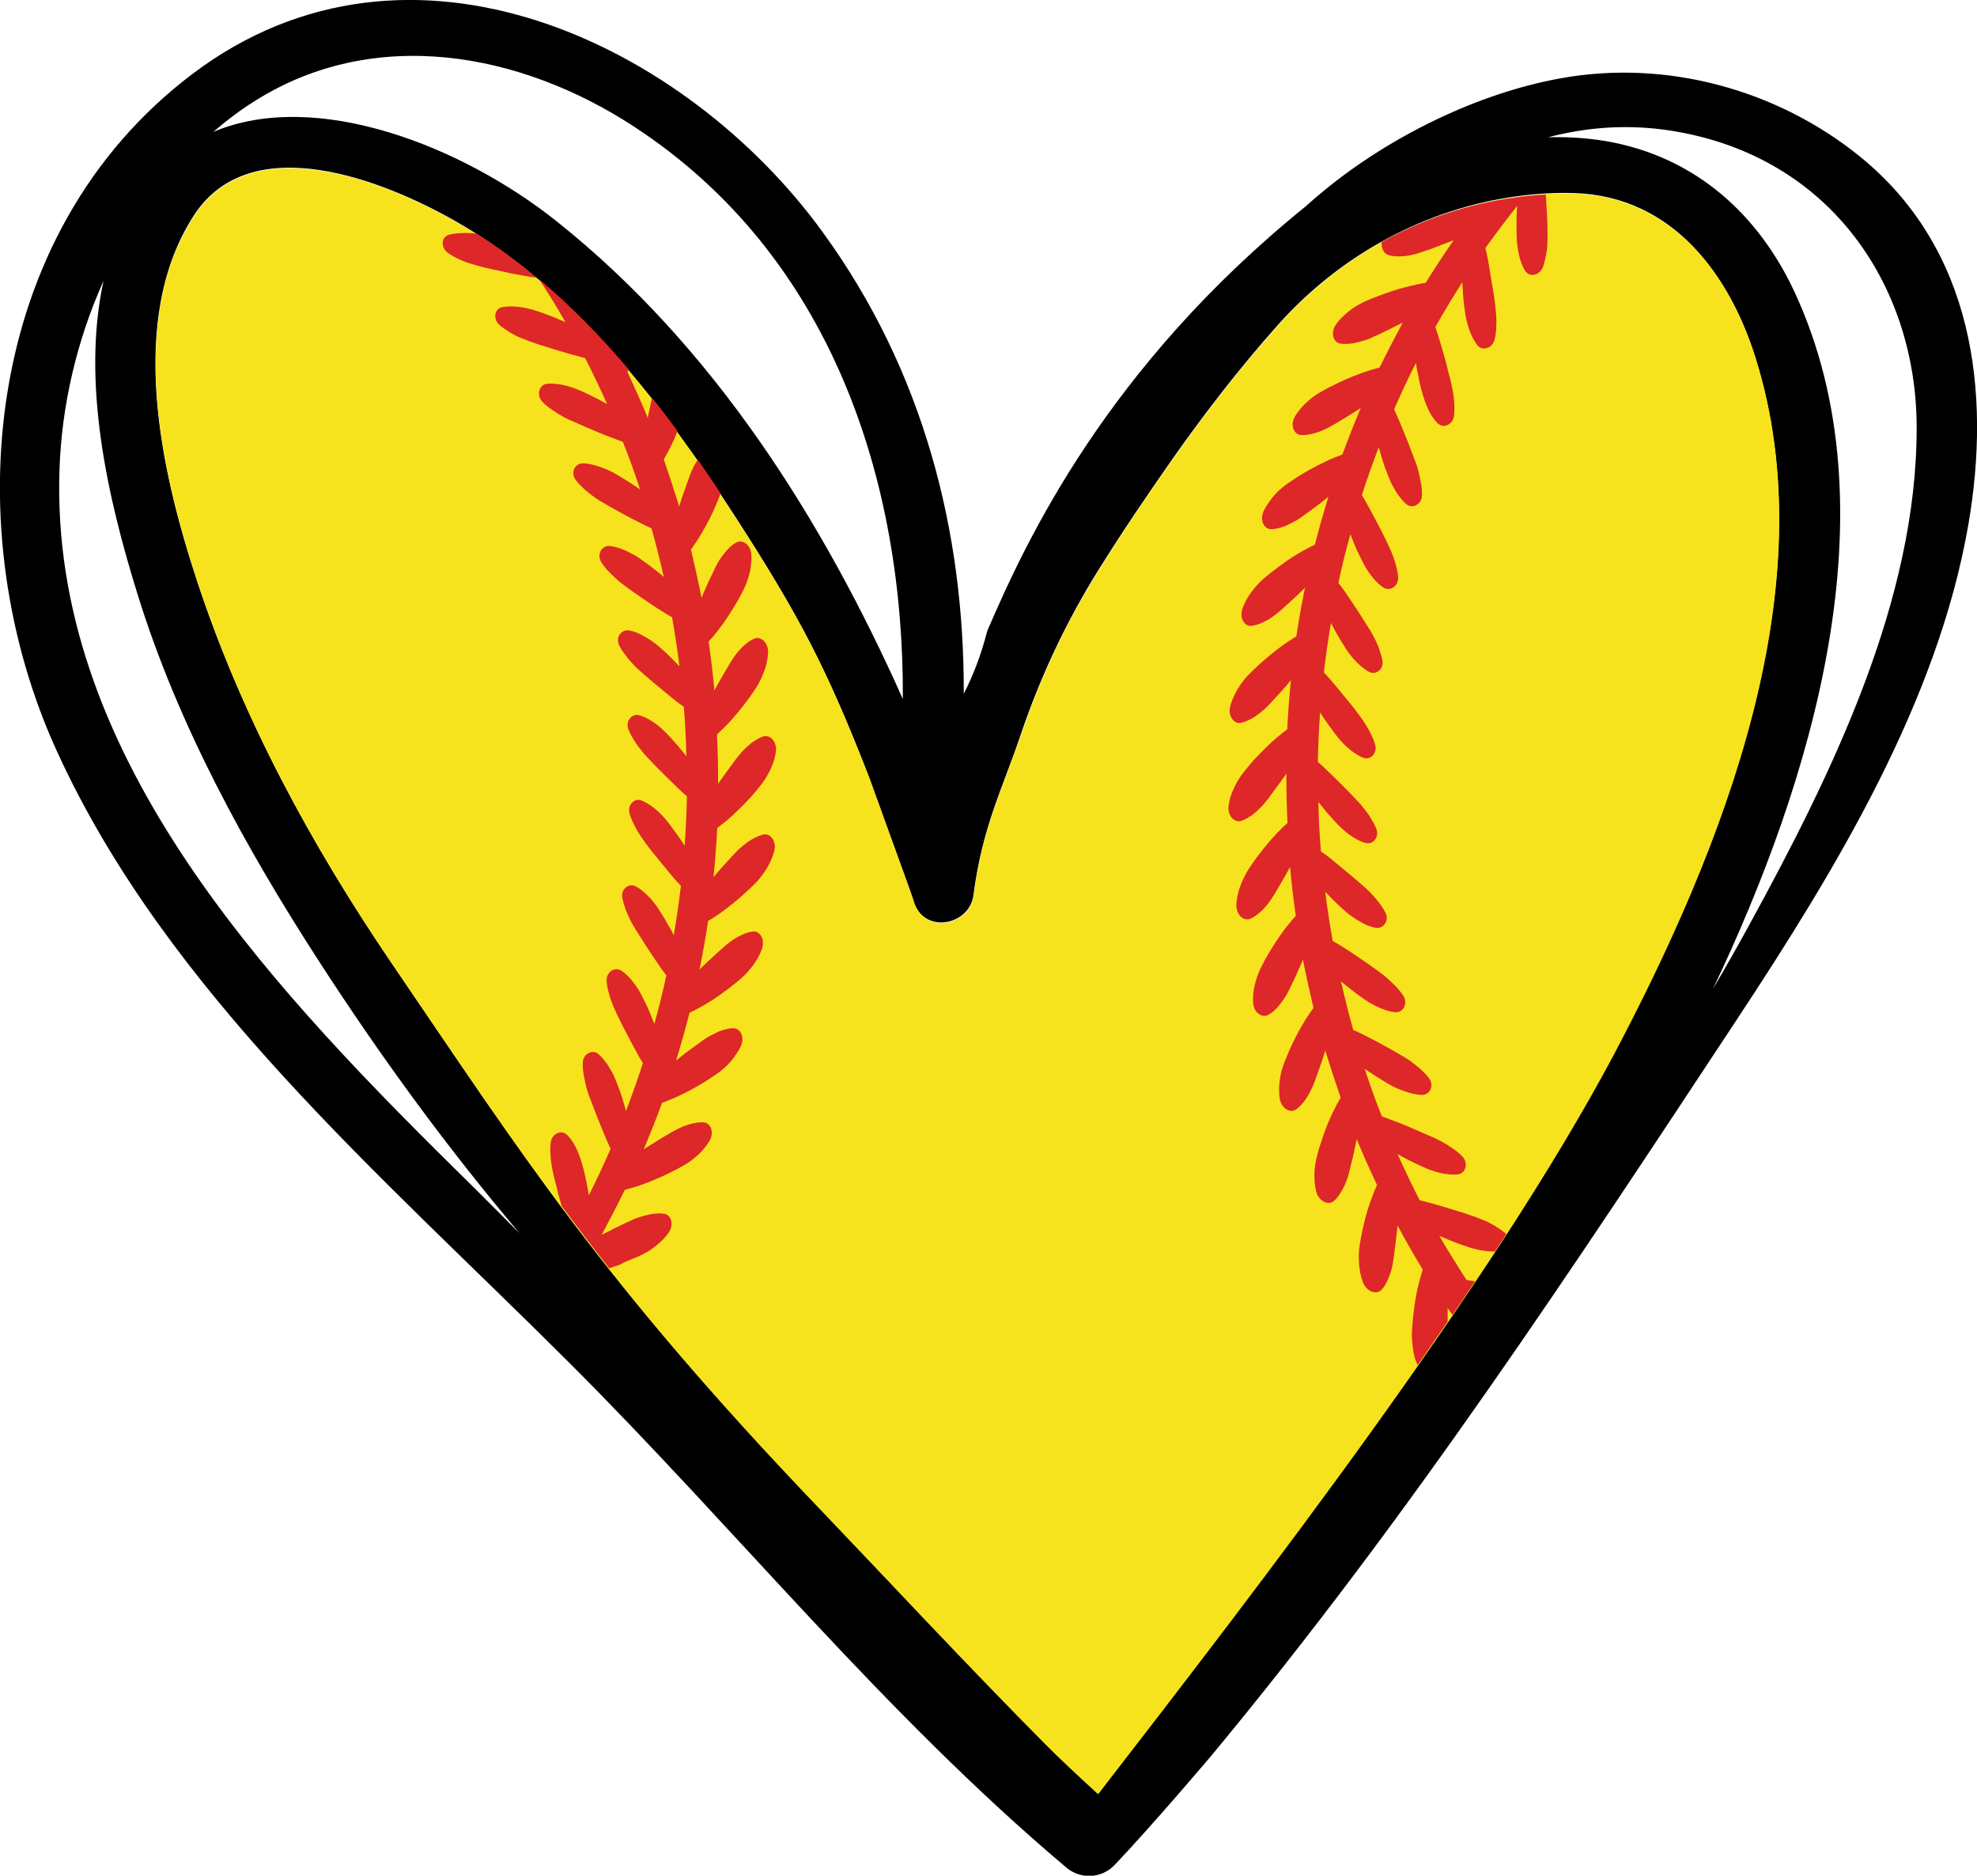 <?xml version="1.0" encoding="UTF-8"?> <!-- Generator: Adobe Illustrator 22.1.0, SVG Export Plug-In . SVG Version: 6.00 Build 0) --> <svg xmlns="http://www.w3.org/2000/svg" xmlns:xlink="http://www.w3.org/1999/xlink" version="1.1" id="Layer_1" x="0px" y="0px" viewBox="0 0 691.3 655.8" style="enable-background:new 0 0 691.3 655.8;" xml:space="preserve"> <style type="text/css"> .st0{fill:#F6E31D;} .st1{fill:#DE2728;} </style> <g> <g> <path d="M650.2,54.6c-28.6-23.1-67.3-34-104.6-27.2c-29.3,5.3-60,20.6-82.7,39.3c-2.2,1.8-4.3,3.6-6.4,5.5 C387,128.4,358.8,189,345.3,220.4v0c-0.1,0.3-0.2,0.7-0.3,1c-1.9,7.3-4.5,14.3-7.9,21c0,0,0,0,0,0l-0.1,0.1 c0.2-56.8-14.1-112.9-49.3-161.3C240.2,15.7,143.6-31.6,67.5,25.7C-6.7,81.6-15.3,186.2,20.1,263.1 C58.6,347,133.1,410.6,199,476.4c58.7,58.6,109.8,122.5,173.8,176.5c5,4.3,12.5,3.9,17-0.9c13.6-14.3,33.8-38.2,33.8-38.2 c69.6-83.9,126.4-170.5,183.7-257.3c34.7-52.6,70.3-111.2,81-173.2C696.2,137.2,690.3,87,650.2,54.6z M88.8,35.5 c42.2-26.8,93.3-17.1,132.8,8.7c69.3,45.2,94.5,124,94.1,200.2c-28.1-62.9-66.1-123.2-120.9-166.9 c-32.9-26.3-84.1-46.6-120.2-31.4C79,42.3,83.7,38.7,88.8,35.5z M158.3,407.9c-68-67.2-140.8-146.2-137.5-243.6 c0.7-22,5.9-45,15.4-66.1c-7.8,35.7,1.5,76.2,12,109.9c14.1,45.4,37.6,88.3,63.8,128.7c20.6,31.8,43.9,64,69.7,94.4 C173.9,423.4,166.2,415.6,158.3,407.9z M383.9,627.1c-6.4-5.8-15.1-14-18.3-17.3c-27.5-27.7-55.6-58-79.5-82.9 c-75.2-78.6-103.2-122.7-148.9-189.8c-28.6-42-52.8-86.8-68.4-134.3c-12.5-38-24.6-91.1-1-127.5c20.1-30.9,66.9-12,91.6,2.1 c41.9,23.9,72.4,64.3,97.2,102.5c22.7,35.1,32.3,53.3,47.3,91.9l14,38.7c0.6,1.7,1.2,3.4,1.7,5c3.7,11.2,19.5,8,20.8-2.6 c3.1-24,10.3-37.5,16.5-56c6.8-20.1,15.8-39.3,27-57.3c8.4-13.5,17.3-26.6,26.2-39.3c10.2-14.5,22.8-31.1,37.2-47.2 c21.7-24.1,51.2-40.2,83.3-44.5c6.6-0.9,13.2-1.3,19.8-1.1c35,1.1,54.5,29.3,63.3,57.2c25.4,80.4-11.6,172.3-49.6,243.8 C521.2,449.5,440.4,553.9,383.9,627.1z M611.6,323.5c-4.1,7.5-8.3,14.9-12.6,22.2c34.2-71.8,63.8-167.3,28.6-243.4 c-12.4-26.8-34.4-47.6-66.3-53c-6.6-1.1-13.3-1.5-20-1.3c13-3.4,26.4-4.5,40.3-2.7c57.6,7.7,88.6,54.1,88.6,104.2 C670.3,210,640.6,270.5,611.6,323.5z"></path> <path class="st0" d="M613.8,124.9c-8.8-27.9-28.3-56.1-63.3-57.2c-6.5-0.2-13.1,0.2-19.8,1.1c-32.2,4.3-61.6,20.3-83.3,44.5 c-14.5,16.1-27,32.7-37.2,47.2c-9,12.6-17.8,25.8-26.2,39.3c-11.2,17.9-20.2,37.2-27,57.3c-6.3,18.5-13.5,32-16.5,56 c-1.3,10.6-17.1,13.8-20.8,2.6c-0.5-1.7-1.2-3.4-1.7-5l-14-38.7c-15-38.6-24.6-56.7-47.3-91.9c-24.7-38.2-55.3-78.6-97.2-102.5 c-24.7-14.1-71.5-33-91.6-2.1c-23.6,36.3-11.5,89.5,1,127.5c15.6,47.5,39.8,92.3,68.4,134.3c45.7,67.1,73.7,111.2,148.9,189.8 c23.9,25,52,55.2,79.5,82.9c3.2,3.3,11.9,11.5,18.3,17.3c56.6-73.2,137.3-177.7,180.3-258.5C602.1,297.2,639.2,205.3,613.8,124.9z "></path> <g> <path class="st1" d="M485.6,89.2c1.6,0.5,3.2,0.5,4.8,0.4c1.6-0.1,3.1-0.4,4.6-0.8c1.5-0.4,3-1,4.6-1.5c1.5-0.5,3-1.1,4.5-1.7 c1.4-0.5,2.8-1.1,4.2-1.6c-3.4,4.9-6.7,9.9-9.8,14.9c-1.7,0.2-3.3,0.6-5,1c-3,0.7-6.1,1.6-9.1,2.7c-1.5,0.5-3,1.1-4.5,1.7 c-1.5,0.6-3,1.2-4.4,2c-1.5,0.8-2.9,1.7-4.3,2.9c-1.4,1.2-2.8,2.4-4,4.2c-0.4,0.5-0.7,1.1-0.9,1.7c-0.7,2.4,0.3,4.6,2.2,5 c1.7,0.3,3.2,0.1,4.8-0.1c1.5-0.3,3-0.7,4.5-1.2c1.5-0.5,2.9-1.3,4.4-1.9c1.4-0.7,2.9-1.4,4.3-2.1c1.3-0.7,2.6-1.3,4-2 c-2.8,5.2-5.5,10.4-8.1,15.7c-1.6,0.4-3.2,0.9-4.8,1.4c-2.9,1-5.8,2.2-8.7,3.5c-1.4,0.7-2.9,1.4-4.3,2.1 c-1.4,0.8-2.8,1.5-4.2,2.4c-1.4,0.9-2.7,2-4,3.2c-1.3,1.3-2.5,2.7-3.6,4.5c-0.3,0.5-0.5,1.1-0.7,1.8c-0.5,2.4,0.8,4.5,2.7,4.7 c1.7,0.1,3.2-0.2,4.7-0.6c1.5-0.4,3-1,4.4-1.7c1.4-0.7,2.8-1.5,4.1-2.3c1.4-0.8,2.7-1.6,4.1-2.5c1.2-0.8,2.5-1.5,3.7-2.3 c-2.3,5.4-4.4,10.8-6.4,16.2c-1.6,0.6-3.1,1.2-4.7,1.9c-2.8,1.3-5.6,2.7-8.3,4.3c-1.4,0.8-2.7,1.6-4,2.5 c-1.3,0.9-2.7,1.7-3.9,2.8c-1.3,1-2.5,2.2-3.6,3.6c-1.1,1.4-2.2,2.9-3.1,4.8c-0.2,0.6-0.4,1.2-0.5,1.8c-0.2,2.5,1.2,4.4,3.2,4.4 c1.7,0,3.2-0.5,4.7-1c1.4-0.6,2.8-1.3,4.2-2.1c1.3-0.8,2.6-1.8,3.9-2.7c1.3-0.9,2.5-1.9,3.8-2.8c1.1-0.9,2.3-1.8,3.4-2.7 c-1.7,5.5-3.3,11.1-4.7,16.7c-1.5,0.7-3,1.5-4.4,2.3c-2.7,1.5-5.3,3.2-7.8,5.1c-1.3,0.9-2.5,1.9-3.8,2.9c-1.2,1-2.5,2-3.6,3.2 c-1.2,1.2-2.2,2.5-3.2,3.9c-1,1.5-1.9,3.1-2.6,5.1c-0.2,0.6-0.3,1.2-0.3,1.9c0,2.5,1.7,4.3,3.6,4c1.7-0.2,3.1-0.8,4.5-1.5 c1.4-0.7,2.7-1.5,3.9-2.5c1.2-0.9,2.4-2,3.6-3.1c1.2-1.1,2.3-2.1,3.5-3.2c1.1-1,2.1-2,3.1-3c-1.1,5.6-2.2,11.3-3,17 c-1.4,0.8-2.8,1.8-4.2,2.7c-2.5,1.8-4.9,3.7-7.3,5.8c-1.2,1-2.3,2.1-3.5,3.2c-1.1,1.1-2.3,2.2-3.3,3.5c-1,1.3-2,2.7-2.8,4.2 c-0.8,1.6-1.6,3.2-2.1,5.3c-0.1,0.6-0.2,1.2-0.1,1.9c0.3,2.4,2.1,4.1,4,3.6c1.7-0.4,3-1.1,4.4-1.9c1.3-0.8,2.5-1.8,3.7-2.8 c1.1-1,2.2-2.2,3.3-3.4c1.1-1.2,2.1-2.3,3.2-3.5c1-1.1,1.9-2.2,2.8-3.3c-0.6,5.7-1,11.4-1.3,17.2c-1.3,1-2.6,2-3.9,3.1 c-2.3,2-4.5,4.2-6.7,6.5c-1.1,1.1-2.1,2.3-3.1,3.5c-1,1.2-2,2.4-2.9,3.8c-0.9,1.4-1.7,2.8-2.4,4.5c-0.7,1.6-1.3,3.4-1.5,5.5 c-0.1,0.6-0.1,1.2,0.1,1.9c0.5,2.4,2.5,3.8,4.3,3.2c1.6-0.5,2.9-1.4,4.2-2.3c1.2-1,2.3-2,3.4-3.2c1-1.2,2-2.4,2.9-3.7 c0.9-1.3,1.9-2.5,2.8-3.8c0.8-1.2,1.7-2.3,2.5-3.5c0,5.8,0.1,11.5,0.4,17.2c-1.2,1.1-2.4,2.3-3.6,3.5c-2.1,2.2-4.1,4.6-6,7.1 c-1,1.2-1.9,2.5-2.8,3.8c-0.9,1.3-1.8,2.6-2.5,4.1c-0.8,1.4-1.4,3-2,4.7c-0.5,1.7-0.9,3.5-1,5.6c0,0.6,0.1,1.2,0.3,1.9 c0.7,2.3,2.8,3.6,4.6,2.8c1.6-0.7,2.8-1.7,3.9-2.7c1.1-1.1,2.1-2.2,3-3.5c0.9-1.3,1.7-2.6,2.5-4c0.8-1.3,1.6-2.7,2.4-4.1 c0.7-1.2,1.4-2.5,2.1-3.8c0.5,5.7,1.2,11.4,2,17.1c-1.1,1.2-2.2,2.5-3.2,3.8c-1.9,2.4-3.6,5-5.3,7.7c-0.8,1.3-1.6,2.7-2.4,4.1 c-0.7,1.4-1.5,2.8-2.1,4.3c-0.6,1.5-1.1,3.1-1.5,4.9c-0.3,1.7-0.6,3.6-0.4,5.7c0,0.6,0.2,1.2,0.4,1.8c1,2.3,3.2,3.3,4.9,2.3 c1.5-0.8,2.6-1.9,3.6-3.1c1-1.2,1.9-2.4,2.7-3.8c0.8-1.3,1.4-2.8,2.1-4.2c0.7-1.4,1.4-2.8,2-4.3c0.6-1.3,1.2-2.6,1.7-3.9 c1.1,5.7,2.4,11.3,3.7,16.9c-1,1.3-1.9,2.7-2.8,4.1c-1.6,2.6-3.1,5.3-4.5,8.2c-0.7,1.4-1.3,2.9-1.9,4.3c-0.6,1.5-1.2,2.9-1.7,4.5 c-0.5,1.6-0.8,3.2-1,5c-0.2,1.8-0.2,3.6,0.1,5.7c0.1,0.6,0.3,1.2,0.6,1.8c1.2,2.2,3.5,3,5.1,1.9c1.4-1,2.4-2.2,3.3-3.5 c0.9-1.3,1.6-2.6,2.3-4.1c0.7-1.4,1.1-2.9,1.7-4.4c0.5-1.5,1.1-3,1.6-4.5c0.5-1.4,0.9-2.7,1.3-4.1c1.7,5.5,3.5,11,5.4,16.5 c-0.9,1.4-1.6,2.9-2.4,4.4c-1.4,2.8-2.6,5.7-3.6,8.6c-0.5,1.5-1,3-1.5,4.5c-0.4,1.5-0.9,3.1-1.2,4.7c-0.3,1.6-0.5,3.3-0.5,5.1 c0,1.8,0.2,3.7,0.7,5.7c0.2,0.6,0.4,1.2,0.8,1.7c1.4,2.1,3.8,2.7,5.3,1.4c1.3-1.1,2.1-2.4,2.9-3.8c0.8-1.4,1.4-2.8,1.9-4.3 c0.5-1.5,0.8-3.1,1.2-4.6c0.4-1.5,0.8-3.1,1.1-4.6c0.3-1.4,0.6-2.8,0.9-4.3c2.2,5.4,4.6,10.7,7.1,16c-0.7,1.5-1.3,3.1-1.9,4.7 c-1.1,2.9-2,5.9-2.7,9c-0.4,1.5-0.7,3.1-1,4.7c-0.3,1.6-0.6,3.2-0.7,4.8c-0.1,1.7-0.1,3.4,0.1,5.2c0.2,1.8,0.5,3.6,1.3,5.7 c0.2,0.6,0.6,1.2,1,1.7c1.6,1.9,4.1,2.3,5.4,0.9c1.2-1.2,1.9-2.7,2.5-4.1c0.6-1.4,1.1-2.9,1.4-4.5c0.3-1.5,0.5-3.1,0.7-4.7 c0.2-1.6,0.4-3.2,0.6-4.8c0.2-1.5,0.3-2.9,0.5-4.4c2.8,5.2,5.7,10.3,8.8,15.4c-0.5,1.6-1,3.2-1.4,4.9c-0.8,3-1.3,6.1-1.7,9.3 c-0.2,1.6-0.4,3.2-0.5,4.8c-0.1,1.6-0.3,3.2-0.2,4.9c0.1,1.7,0.3,3.4,0.6,5.2c0.3,1.4,0.7,2.8,1.4,4.3c3.5-5.1,7-10.1,10.5-15.2 c0-0.1,0-0.2,0-0.3c0-1.5,0-3,0-4.5c0.5,0.8,1.1,1.6,1.7,2.4c2.7-3.9,5.3-7.8,7.9-11.7c-1-0.2-2-0.3-3-0.5 c-3.3-5.1-6.5-10.2-9.5-15.4c1.4,0.6,2.8,1.2,4.3,1.8c1.4,0.6,2.9,1.1,4.3,1.6c1.5,0.5,2.9,1,4.4,1.3c1.5,0.4,3,0.6,4.5,0.7 c0.6,0,1.3,0.1,1.9,0.1c1.3-2.1,2.7-4.1,4-6.1c-0.1-0.1-0.2-0.2-0.3-0.3c-1.3-1.1-2.7-2-4-2.8c-1.4-0.8-2.8-1.5-4.2-2 c-1.4-0.6-2.8-1.1-4.3-1.6c-1.4-0.5-2.9-1-4.3-1.4c-2.9-0.9-5.8-1.8-8.7-2.6c-1.5-0.4-3-0.8-4.5-1.2c-2.7-5.3-5.3-10.7-7.7-16.1 c1.3,0.7,2.6,1.5,3.9,2.1c1.4,0.7,2.7,1.4,4.1,2c1.4,0.6,2.8,1.3,4.2,1.7c1.4,0.5,2.9,0.9,4.3,1.1c1.5,0.2,3,0.4,4.6,0.2 c0.7-0.1,1.4-0.4,1.9-1c1.2-1.4,1.1-3.6-0.2-5.1c-1.2-1.3-2.4-2.2-3.7-3.1c-1.3-0.9-2.6-1.7-3.9-2.4c-1.3-0.7-2.7-1.3-4.1-1.9 c-1.4-0.6-2.7-1.2-4.1-1.8c-2.8-1.2-5.5-2.4-8.3-3.4c-1.4-0.5-2.8-1.1-4.2-1.6c-2.2-5.5-4.2-11-6-16.6c1.2,0.8,2.4,1.6,3.6,2.4 c1.3,0.8,2.6,1.6,3.9,2.4c1.3,0.8,2.6,1.5,4,2.1c1.4,0.6,2.8,1.1,4.2,1.5c1.4,0.4,2.9,0.7,4.5,0.7c0.7,0,1.4-0.3,2-0.8 c1.4-1.2,1.5-3.5,0.3-5c-1-1.4-2.2-2.4-3.3-3.5c-1.2-1-2.4-1.9-3.6-2.8c-1.2-0.8-2.5-1.6-3.8-2.3c-1.3-0.8-2.6-1.5-3.9-2.2 c-2.6-1.5-5.3-2.9-7.9-4.2c-1.3-0.7-2.6-1.3-4-1.9c-1.6-5.6-3-11.3-4.3-17c1.1,0.9,2.1,1.8,3.2,2.6c1.2,0.9,2.4,1.9,3.6,2.7 c1.2,0.9,2.5,1.8,3.8,2.5c1.3,0.7,2.6,1.4,4,1.9c1.4,0.5,2.8,1,4.4,1.1c0.7,0.1,1.4-0.1,2.1-0.6c1.5-1.1,1.8-3.3,0.8-5 c-0.9-1.4-1.9-2.6-3-3.7c-1.1-1.1-2.2-2.1-3.3-3.1c-1.2-1-2.4-1.8-3.6-2.7c-1.2-0.9-2.4-1.7-3.7-2.6c-2.5-1.7-4.9-3.4-7.5-5 c-1.2-0.8-2.4-1.5-3.7-2.2c-1-5.7-1.9-11.4-2.6-17.2c0.9,1,1.9,1.9,2.8,2.9c1.1,1.1,2.2,2.1,3.3,3.1c1.1,1,2.3,2,3.5,2.8 c1.2,0.9,2.5,1.6,3.8,2.3c1.3,0.7,2.7,1.2,4.3,1.5c0.7,0.1,1.4,0,2.1-0.4c1.6-0.9,2.2-3.1,1.3-4.8c-0.7-1.5-1.7-2.8-2.6-4 c-0.9-1.2-2-2.3-3-3.4c-1.1-1.1-2.2-2-3.3-3c-1.1-1-2.3-1.9-3.4-2.9c-2.3-1.9-4.6-3.8-6.9-5.7c-1.1-0.9-2.2-1.7-3.4-2.5 c-0.5-5.8-0.8-11.6-0.9-17.3c0.8,1,1.7,2.1,2.5,3.1c1,1.2,2,2.3,3,3.4c1,1.1,2.1,2.2,3.2,3.2c1.1,1,2.3,1.9,3.6,2.7 c1.3,0.8,2.6,1.5,4.1,1.9c0.7,0.2,1.4,0.2,2.1-0.1c1.7-0.8,2.5-2.8,1.8-4.7c-0.6-1.6-1.4-2.9-2.2-4.2c-0.8-1.3-1.7-2.5-2.7-3.7 c-0.9-1.2-2-2.2-3-3.3c-1-1.1-2-2.1-3.1-3.2c-2.1-2.1-4.2-4.2-6.4-6.3c-1-1-2-1.9-3.1-2.8c0.1-5.8,0.4-11.6,0.8-17.3 c0.7,1.1,1.4,2.2,2.2,3.3c0.9,1.2,1.8,2.5,2.7,3.7c0.9,1.2,1.8,2.4,2.9,3.5c1,1.1,2.1,2.1,3.3,3c1.2,0.9,2.4,1.7,3.9,2.3 c0.7,0.3,1.4,0.3,2.1,0.1c1.7-0.6,2.7-2.6,2.2-4.5c-0.4-1.6-1.1-3-1.8-4.4c-0.7-1.4-1.5-2.7-2.3-3.9c-0.8-1.2-1.7-2.4-2.6-3.6 c-0.9-1.2-1.8-2.3-2.8-3.5c-1.9-2.3-3.7-4.6-5.7-6.9c-0.9-1.1-1.8-2.1-2.8-3.1c0.7-5.8,1.5-11.5,2.5-17.3 c0.6,1.2,1.2,2.4,1.9,3.5c0.7,1.3,1.5,2.6,2.3,3.9c0.8,1.3,1.6,2.6,2.5,3.7c0.9,1.2,1.9,2.3,3,3.3c1.1,1,2.2,2,3.6,2.7 c0.6,0.3,1.4,0.5,2.1,0.3c1.8-0.4,3-2.3,2.6-4.2c-0.3-1.7-0.8-3.1-1.3-4.6c-0.6-1.4-1.2-2.8-1.9-4.1c-0.7-1.3-1.5-2.6-2.3-3.8 c-0.8-1.3-1.6-2.5-2.4-3.8c-1.6-2.5-3.3-5-5-7.5c-0.8-1.2-1.6-2.3-2.5-3.4c1.2-5.7,2.6-11.4,4.2-17c0.5,1.3,1,2.6,1.5,3.8 c0.6,1.4,1.2,2.8,1.9,4.1c0.7,1.4,1.3,2.7,2.1,4c0.8,1.3,1.7,2.5,2.6,3.6c1,1.1,2,2.2,3.4,3.1c0.6,0.4,1.3,0.6,2.1,0.5 c1.8-0.2,3.2-2,3.1-4c-0.1-1.7-0.5-3.2-0.9-4.7c-0.4-1.5-0.9-2.9-1.5-4.3c-0.6-1.4-1.2-2.7-1.9-4.1c-0.6-1.3-1.3-2.7-2-4 c-1.4-2.7-2.8-5.3-4.2-7.9c-0.7-1.3-1.4-2.5-2.2-3.8c1.8-5.6,3.8-11.2,5.9-16.7c0.4,1.4,0.8,2.7,1.2,4.1c0.5,1.5,0.9,2.9,1.5,4.3 c0.5,1.4,1.1,2.8,1.7,4.2c0.7,1.3,1.4,2.6,2.3,3.9c0.9,1.2,1.8,2.4,3,3.4c0.5,0.5,1.3,0.7,2,0.7c1.8-0.1,3.4-1.7,3.4-3.7 c0.1-1.7-0.1-3.3-0.4-4.8c-0.3-1.5-0.6-3-1-4.5c-0.4-1.4-0.9-2.8-1.5-4.2c-0.5-1.4-1.1-2.8-1.6-4.2c-1.1-2.8-2.2-5.6-3.4-8.4 c-0.6-1.4-1.2-2.7-1.8-4.1c2.4-5.5,4.9-10.9,7.6-16.2c0.2,1.5,0.5,2.9,0.8,4.4c0.3,1.5,0.6,3,1,4.5c0.4,1.5,0.8,3,1.3,4.4 c0.5,1.4,1.1,2.8,1.8,4.1c0.7,1.3,1.6,2.6,2.7,3.7c0.5,0.5,1.2,0.8,1.9,0.9c1.8,0.1,3.5-1.4,3.8-3.3c0.2-1.7,0.2-3.3,0.1-4.8 c-0.1-1.6-0.3-3.1-0.6-4.6c-0.3-1.5-0.6-2.9-1-4.4c-0.4-1.5-0.8-2.9-1.1-4.4c-0.8-2.9-1.6-5.8-2.5-8.7c-0.5-1.5-0.9-2.9-1.4-4.4 c3-5.3,6.1-10.4,9.4-15.6c0.1,1.6,0.2,3.1,0.3,4.6c0.1,1.5,0.3,3.1,0.5,4.6c0.2,1.5,0.4,3,0.8,4.5c0.4,1.5,0.8,2.9,1.4,4.3 c0.6,1.4,1.3,2.7,2.3,4c0.4,0.6,1.1,1,1.8,1.1c1.8,0.3,3.7-1,4.2-3c0.4-1.7,0.6-3.3,0.6-4.8c0.1-1.6,0-3.1-0.1-4.6 c-0.1-1.5-0.3-3-0.5-4.5c-0.2-1.5-0.4-3-0.7-4.5c-0.5-3-1-6-1.5-9c-0.3-1.6-0.6-3.1-1-4.7c3.6-5,7.3-9.9,11.1-14.7 c-0.1,1.6-0.2,3.2-0.2,4.8c0,1.6,0,3.1,0,4.7c0,1.6,0.1,3.1,0.3,4.6c0.2,1.5,0.5,3,0.9,4.4c0.4,1.4,1,2.9,1.8,4.2 c0.4,0.6,1,1.1,1.7,1.3c1.8,0.5,3.8-0.7,4.5-2.6c0.6-1.6,0.9-3.2,1.2-4.8c0.3-1.6,0.4-3.1,0.4-4.7c0.1-1.5,0-3.1,0-4.6 c0-1.5-0.1-3.1-0.2-4.6c-0.1-2.2-0.2-4.5-0.4-6.7c-3.5,0.2-6.9,0.5-10.4,1c-16.6,2.2-32.5,7.6-47,15.6 C483,86.6,483.7,88.7,485.6,89.2z"></path> <path class="st1" d="M161.5,81.5c-1.5,0-3,0.2-4.6,0.6c-0.7,0.2-1.3,0.7-1.7,1.3c-0.9,1.6-0.3,3.8,1.4,5c1.4,1,2.9,1.8,4.3,2.4 c1.5,0.7,2.9,1.2,4.4,1.6c1.5,0.5,2.9,0.8,4.4,1.2c1.5,0.4,3,0.7,4.5,1c3,0.7,6,1.3,9,1.8c1.5,0.3,2.9,0.5,4.4,0.7 c-6.7-5.6-13.6-10.7-21-15.4c-0.2,0-0.4-0.1-0.6-0.1C164.5,81.5,163,81.4,161.5,81.5z"></path> <path class="st1" d="M221,440.2c1.5-0.6,3-1.2,4.4-2c1.5-0.8,2.9-1.7,4.3-2.9c1.4-1.2,2.8-2.4,4-4.2c0.4-0.5,0.7-1.1,0.9-1.7 c0.7-2.4-0.3-4.6-2.2-5c-1.7-0.3-3.2-0.1-4.8,0.1c-1.5,0.3-3,0.7-4.5,1.2c-1.5,0.5-2.9,1.3-4.4,1.9c-1.4,0.7-2.9,1.4-4.3,2.1 c-1.3,0.7-2.6,1.3-4,2c2.8-5.2,5.5-10.4,8.1-15.7c1.6-0.4,3.2-0.9,4.8-1.4c2.9-1,5.8-2.2,8.7-3.5c1.4-0.7,2.9-1.4,4.3-2.1 c1.4-0.8,2.8-1.5,4.2-2.4c1.4-0.9,2.7-2,4-3.2c1.3-1.3,2.5-2.7,3.6-4.5c0.3-0.5,0.5-1.1,0.7-1.8c0.5-2.4-0.8-4.5-2.7-4.7 c-1.7-0.1-3.2,0.2-4.7,0.6c-1.5,0.4-3,1-4.4,1.7c-1.4,0.7-2.8,1.5-4.1,2.3c-1.4,0.8-2.7,1.6-4.1,2.5c-1.2,0.8-2.5,1.5-3.7,2.3 c2.3-5.4,4.4-10.8,6.4-16.2c1.6-0.6,3.1-1.2,4.7-1.9c2.8-1.3,5.6-2.7,8.3-4.3c1.4-0.8,2.7-1.6,4-2.5c1.3-0.9,2.7-1.7,3.9-2.8 c1.3-1,2.5-2.2,3.6-3.6c1.1-1.4,2.2-2.9,3.1-4.8c0.2-0.6,0.4-1.2,0.5-1.8c0.2-2.5-1.2-4.4-3.2-4.4c-1.7,0-3.2,0.5-4.7,1 c-1.4,0.6-2.8,1.3-4.2,2.1c-1.3,0.8-2.6,1.8-3.9,2.7c-1.3,0.9-2.5,1.9-3.8,2.8c-1.1,0.9-2.3,1.8-3.4,2.7 c1.7-5.5,3.3-11.1,4.7-16.7c1.5-0.7,3-1.5,4.4-2.3c2.7-1.5,5.3-3.2,7.8-5.1c1.3-0.9,2.5-1.9,3.8-2.9c1.2-1,2.5-2,3.6-3.2 c1.2-1.2,2.2-2.5,3.2-3.9c1-1.5,1.9-3.1,2.6-5.1c0.2-0.6,0.3-1.2,0.3-1.9c0-2.5-1.7-4.3-3.6-4c-1.7,0.2-3.1,0.8-4.5,1.5 c-1.4,0.7-2.7,1.5-3.9,2.5c-1.2,0.9-2.4,2-3.6,3.1c-1.2,1.1-2.3,2.1-3.5,3.2c-1.1,1-2.1,2-3.1,3c1.1-5.6,2.2-11.3,3-17 c1.4-0.8,2.8-1.8,4.2-2.7c2.5-1.8,4.9-3.7,7.3-5.8c1.2-1,2.3-2.1,3.5-3.2c1.1-1.1,2.3-2.2,3.3-3.5c1-1.3,2-2.7,2.8-4.2 c0.8-1.6,1.6-3.2,2.1-5.3c0.1-0.6,0.2-1.2,0.1-1.9c-0.3-2.4-2.1-4.1-4-3.6c-1.7,0.4-3,1.1-4.4,1.9c-1.3,0.8-2.5,1.8-3.7,2.8 c-1.1,1-2.2,2.2-3.3,3.4c-1.1,1.2-2.1,2.3-3.2,3.5c-1,1.1-1.9,2.2-2.8,3.3c0.6-5.7,1-11.4,1.3-17.2c1.3-1,2.6-2,3.9-3.1 c2.3-2,4.5-4.2,6.7-6.5c1.1-1.1,2.1-2.3,3.1-3.5c1-1.2,2-2.4,2.9-3.8c0.9-1.4,1.7-2.8,2.4-4.5c0.7-1.6,1.3-3.4,1.5-5.5 c0.1-0.6,0.1-1.2-0.1-1.9c-0.5-2.4-2.5-3.8-4.3-3.2c-1.6,0.5-2.9,1.4-4.2,2.3c-1.2,1-2.3,2-3.4,3.2c-1,1.2-2,2.4-2.9,3.7 c-0.9,1.3-1.9,2.5-2.8,3.8c-0.8,1.2-1.7,2.3-2.5,3.5c0-5.8-0.1-11.5-0.4-17.2c1.2-1.1,2.4-2.3,3.6-3.5c2.1-2.2,4.1-4.6,6-7.1 c1-1.2,1.9-2.5,2.8-3.8c0.9-1.3,1.8-2.6,2.5-4.1c0.8-1.4,1.4-3,2-4.7c0.5-1.7,0.9-3.5,1-5.6c0-0.6-0.1-1.2-0.3-1.9 c-0.7-2.3-2.8-3.6-4.6-2.8c-1.6,0.7-2.8,1.7-3.9,2.7c-1.1,1.1-2.1,2.2-3,3.5c-0.9,1.3-1.7,2.6-2.5,4c-0.8,1.3-1.6,2.7-2.4,4.1 c-0.7,1.2-1.4,2.5-2.1,3.8c-0.5-5.7-1.2-11.4-2-17.1c1.1-1.2,2.2-2.5,3.2-3.8c1.9-2.4,3.6-5,5.3-7.7c0.8-1.3,1.6-2.7,2.4-4.1 c0.7-1.4,1.5-2.8,2.1-4.3c0.6-1.5,1.1-3.1,1.5-4.9c0.3-1.7,0.6-3.6,0.4-5.7c0-0.6-0.2-1.2-0.4-1.8c-1-2.3-3.2-3.3-4.9-2.3 c-1.5,0.8-2.6,1.9-3.6,3.1c-1,1.2-1.9,2.4-2.7,3.8c-0.8,1.3-1.4,2.8-2.1,4.2c-0.7,1.4-1.4,2.8-2,4.3c-0.6,1.3-1.2,2.6-1.7,3.9 c-1.1-5.7-2.4-11.3-3.7-16.9c1-1.3,1.9-2.7,2.8-4.1c1.6-2.6,3.1-5.3,4.5-8.2c0.7-1.4,1.3-2.9,1.9-4.3c0.4-1,0.8-2,1.2-3 c-2.6-3.9-5.3-7.9-8-11.8c-0.7,1.1-1.4,2.2-1.9,3.4c-0.7,1.4-1.1,2.9-1.7,4.4c-0.5,1.5-1.1,3-1.6,4.5c-0.5,1.4-0.9,2.7-1.3,4.1 c-1.7-5.5-3.5-11-5.4-16.5c0.9-1.4,1.6-2.9,2.4-4.4c0.9-1.8,1.7-3.6,2.4-5.5c-2.9-3.9-5.8-7.8-8.9-11.6c-0.2,0.9-0.4,1.8-0.6,2.7 c-0.3,1.4-0.6,2.8-0.9,4.3c-2.2-5.4-4.6-10.7-7.1-16c0.2-0.3,0.3-0.7,0.4-1c-9.6-11.3-20-22-31.3-31.5c3.2,4.9,6.3,9.9,9.2,15 c-1.4-0.6-2.8-1.2-4.3-1.8c-1.4-0.6-2.9-1.1-4.3-1.6c-1.5-0.5-2.9-1-4.4-1.3c-1.5-0.4-3-0.6-4.5-0.7c-1.5-0.1-3-0.1-4.6,0.2 c-0.7,0.1-1.3,0.5-1.8,1.1c-1.1,1.5-0.7,3.7,0.8,5.1c1.3,1.1,2.7,2,4,2.8c1.4,0.8,2.8,1.5,4.2,2c1.4,0.6,2.8,1.1,4.3,1.6 c1.4,0.5,2.9,1,4.3,1.4c2.9,0.9,5.8,1.8,8.7,2.6c1.5,0.4,3,0.8,4.5,1.2c2.7,5.3,5.3,10.7,7.7,16.1c-1.3-0.7-2.6-1.5-3.9-2.1 c-1.4-0.7-2.7-1.4-4.1-2c-1.4-0.6-2.8-1.3-4.2-1.7c-1.4-0.5-2.9-0.9-4.3-1.1c-1.5-0.2-3-0.4-4.6-0.2c-0.7,0.1-1.4,0.4-1.9,1 c-1.2,1.4-1.1,3.6,0.2,5.1c1.2,1.3,2.4,2.2,3.7,3.1c1.3,0.9,2.6,1.7,3.9,2.4c1.3,0.7,2.7,1.3,4.1,1.9c1.4,0.6,2.7,1.2,4.1,1.8 c2.8,1.2,5.5,2.4,8.3,3.4c1.4,0.5,2.8,1.1,4.2,1.6c2.2,5.5,4.2,11,6,16.6c-1.2-0.8-2.4-1.6-3.6-2.4c-1.3-0.8-2.6-1.6-3.9-2.4 c-1.3-0.8-2.6-1.5-4-2.1c-1.4-0.6-2.8-1.1-4.2-1.5c-1.4-0.4-2.9-0.7-4.5-0.7c-0.7,0-1.4,0.3-2,0.8c-1.4,1.2-1.5,3.5-0.3,5 c1,1.4,2.2,2.4,3.3,3.5c1.2,1,2.4,1.9,3.6,2.8c1.2,0.8,2.5,1.6,3.8,2.3c1.3,0.8,2.6,1.5,3.9,2.2c2.6,1.5,5.3,2.9,7.9,4.2 c1.3,0.7,2.6,1.3,4,1.9c1.6,5.6,3,11.3,4.3,17c-1.1-0.9-2.1-1.8-3.2-2.6c-1.2-0.9-2.4-1.9-3.6-2.7c-1.2-0.9-2.5-1.8-3.8-2.5 c-1.3-0.7-2.6-1.4-4-1.9c-1.4-0.5-2.8-1-4.4-1.1c-0.7-0.1-1.4,0.1-2.1,0.6c-1.5,1.1-1.8,3.3-0.8,5c0.9,1.4,1.9,2.6,3,3.7 c1.1,1.1,2.2,2.1,3.3,3.1c1.2,1,2.4,1.8,3.6,2.7c1.2,0.9,2.4,1.7,3.7,2.6c2.5,1.7,4.9,3.4,7.5,5c1.2,0.8,2.4,1.5,3.7,2.2 c1,5.7,1.9,11.4,2.6,17.2c-0.9-1-1.9-1.9-2.8-2.9c-1.1-1.1-2.2-2.1-3.3-3.1c-1.1-1-2.3-2-3.5-2.8c-1.2-0.9-2.5-1.6-3.8-2.3 c-1.3-0.7-2.7-1.2-4.3-1.5c-0.7-0.1-1.4,0-2.1,0.4c-1.6,0.9-2.2,3.1-1.3,4.8c0.7,1.5,1.7,2.8,2.6,4c0.9,1.2,2,2.3,3,3.4 c1.1,1.1,2.2,2,3.3,3c1.1,1,2.3,1.9,3.4,2.9c2.3,1.9,4.6,3.8,6.9,5.7c1.1,0.9,2.2,1.7,3.4,2.5c0.5,5.8,0.8,11.6,0.9,17.3 c-0.8-1-1.7-2.1-2.5-3.1c-1-1.2-2-2.3-3-3.4c-1-1.1-2.1-2.2-3.2-3.2c-1.1-1-2.3-1.9-3.6-2.7c-1.3-0.8-2.6-1.5-4.1-1.9 c-0.7-0.2-1.4-0.2-2.1,0.1c-1.7,0.8-2.5,2.8-1.8,4.7c0.6,1.6,1.4,2.9,2.2,4.2c0.8,1.3,1.7,2.5,2.7,3.7c0.9,1.2,2,2.2,3,3.3 c1,1.1,2,2.1,3.1,3.2c2.1,2.1,4.2,4.2,6.4,6.3c1,1,2,1.9,3.1,2.8c-0.1,5.8-0.4,11.6-0.8,17.3c-0.7-1.1-1.4-2.2-2.2-3.3 c-0.9-1.2-1.8-2.5-2.7-3.7c-0.9-1.2-1.8-2.4-2.9-3.5c-1-1.1-2.1-2.1-3.3-3c-1.2-0.9-2.4-1.7-3.9-2.3c-0.7-0.3-1.4-0.3-2.1-0.1 c-1.7,0.6-2.7,2.6-2.2,4.5c0.4,1.6,1.1,3,1.8,4.4c0.7,1.4,1.5,2.7,2.3,3.9c0.8,1.2,1.7,2.4,2.6,3.6c0.9,1.2,1.8,2.3,2.8,3.5 c1.9,2.3,3.7,4.6,5.7,6.9c0.9,1.1,1.8,2.1,2.8,3.1c-0.7,5.8-1.5,11.5-2.5,17.3c-0.6-1.2-1.2-2.4-1.9-3.5 c-0.7-1.3-1.5-2.6-2.3-3.9c-0.8-1.3-1.6-2.6-2.5-3.7c-0.9-1.2-1.9-2.3-3-3.3c-1.1-1-2.2-2-3.6-2.7c-0.6-0.3-1.4-0.5-2.1-0.3 c-1.8,0.4-3,2.3-2.6,4.2c0.3,1.7,0.8,3.1,1.3,4.6c0.6,1.4,1.2,2.8,1.9,4.1c0.7,1.3,1.5,2.6,2.3,3.8c0.8,1.3,1.6,2.5,2.4,3.8 c1.6,2.5,3.3,5,5,7.5c0.8,1.2,1.6,2.3,2.5,3.4c-1.2,5.7-2.6,11.4-4.2,17c-0.5-1.3-1-2.6-1.5-3.8c-0.6-1.4-1.2-2.8-1.9-4.1 c-0.7-1.4-1.3-2.7-2.1-4c-0.8-1.3-1.7-2.5-2.6-3.6c-1-1.1-2-2.2-3.4-3.1c-0.6-0.4-1.3-0.6-2.1-0.5c-1.8,0.2-3.2,2-3.1,4 c0.1,1.7,0.5,3.2,0.9,4.7c0.4,1.5,0.9,2.9,1.5,4.3c0.6,1.4,1.2,2.7,1.9,4.1c0.6,1.3,1.3,2.7,2,4c1.4,2.7,2.8,5.3,4.2,7.9 c0.7,1.3,1.4,2.5,2.2,3.8c-1.8,5.6-3.8,11.2-5.9,16.7c-0.4-1.4-0.8-2.7-1.2-4.1c-0.5-1.5-0.9-2.9-1.5-4.3 c-0.5-1.4-1.1-2.8-1.7-4.2c-0.7-1.3-1.4-2.6-2.3-3.9c-0.9-1.2-1.8-2.4-3-3.4c-0.5-0.5-1.3-0.7-2-0.7c-1.8,0.1-3.4,1.7-3.4,3.7 c-0.1,1.7,0.1,3.3,0.4,4.8c0.3,1.5,0.6,3,1,4.5c0.4,1.4,0.9,2.8,1.5,4.2c0.5,1.4,1.1,2.8,1.6,4.2c1.1,2.8,2.2,5.6,3.4,8.4 c0.6,1.4,1.2,2.7,1.8,4.1c-2.4,5.5-4.9,10.9-7.6,16.2c-0.2-1.5-0.5-2.9-0.8-4.4c-0.3-1.5-0.6-3-1-4.5c-0.4-1.5-0.8-3-1.3-4.4 c-0.5-1.4-1.1-2.8-1.8-4.1c-0.7-1.3-1.6-2.6-2.7-3.7c-0.5-0.5-1.2-0.8-1.9-0.9c-1.8-0.1-3.5,1.4-3.8,3.3 c-0.2,1.7-0.2,3.3-0.1,4.8c0.1,1.6,0.3,3.1,0.6,4.6c0.3,1.5,0.6,2.9,1,4.4c0.4,1.5,0.8,2.9,1.1,4.4c0.4,1.5,0.8,2.9,1.2,4.3 c5.3,7.1,10.8,14.3,16.6,21.7c1.3-0.4,2.6-0.8,3.9-1.3C218,441.4,219.5,440.8,221,440.2z"></path> </g> </g> </g> </svg> 
